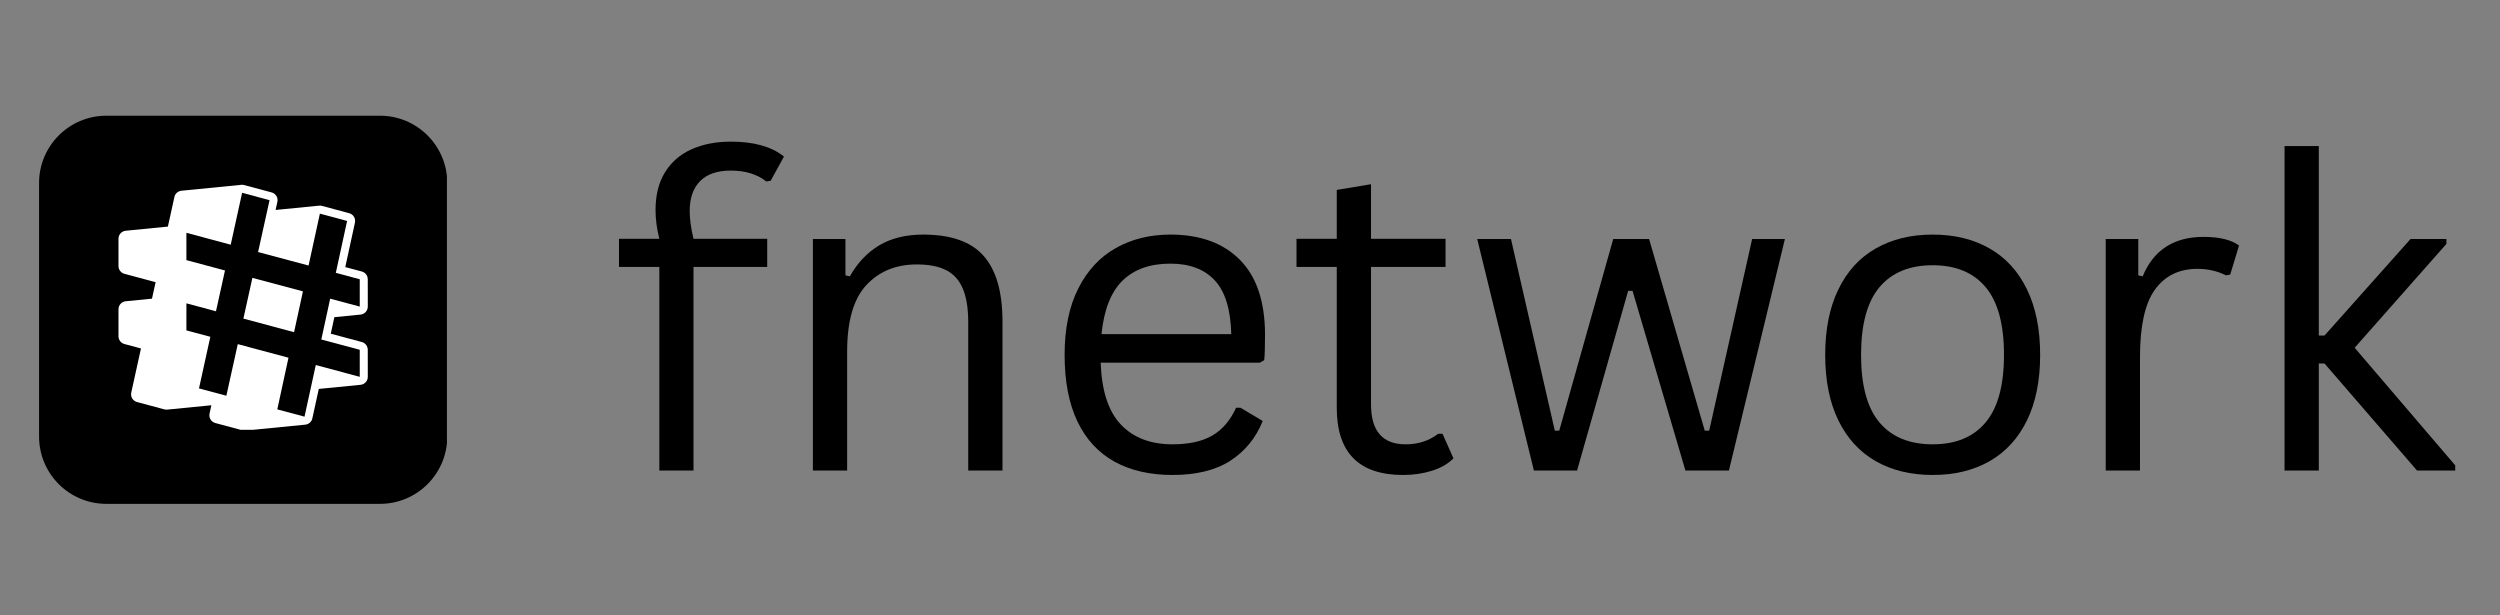 <svg xmlns="http://www.w3.org/2000/svg" xmlns:xlink="http://www.w3.org/1999/xlink" width="520" zoomAndPan="magnify" viewBox="0 0 390 96" height="128" preserveAspectRatio="xMidYMid meet" version="1.0"><rect x="0" y="0" width="390" height="96" fill="#808080" stroke="none"/><defs><g/><clipPath id="ab04614042"><path d="M 6.094 18.051 L 69.957 18.051 L 69.957 78.602 L 6.094 78.602 Z M 6.094 18.051 " clip-rule="nonzero"/></clipPath><clipPath id="79e5fa3a3c"><path d="M 16.594 18.051 L 59.273 18.051 C 65.07 18.051 69.773 22.75 69.773 28.551 L 69.773 68.102 C 69.773 73.902 65.07 78.602 59.273 78.602 L 16.594 78.602 C 10.797 78.602 6.094 73.902 6.094 68.102 L 6.094 28.551 C 6.094 22.75 10.797 18.051 16.594 18.051 Z M 16.594 18.051 " clip-rule="nonzero"/></clipPath><clipPath id="a5710f5e74"><path d="M 18.484 28.801 L 57.484 28.801 L 57.484 67.051 L 18.484 67.051 Z M 18.484 28.801 " clip-rule="nonzero"/></clipPath></defs><g fill="#000000" fill-opacity="1"><g transform="translate(94.795, 73.408)"><g><path d="M 8.062 0 L 8.062 -31.766 L 1.766 -31.766 L 1.766 -36.156 L 8.062 -36.156 C 7.664 -37.727 7.469 -39.223 7.469 -40.641 C 7.469 -42.973 7.961 -44.941 8.953 -46.547 C 9.953 -48.148 11.332 -49.344 13.094 -50.125 C 14.863 -50.914 16.906 -51.312 19.219 -51.312 C 22.82 -51.312 25.582 -50.535 27.5 -48.984 L 25.438 -45.219 L 24.75 -45.094 C 23.332 -46.227 21.488 -46.797 19.219 -46.797 C 17.102 -46.797 15.504 -46.25 14.422 -45.156 C 13.336 -44.062 12.797 -42.508 12.797 -40.5 C 12.797 -39.258 12.992 -37.812 13.391 -36.156 L 24.891 -36.156 L 24.891 -31.766 L 13.391 -31.766 L 13.391 0 Z M 8.062 0 "/></g></g></g><g fill="#000000" fill-opacity="1"><g transform="translate(120.529, 73.408)"><g><path d="M 6.281 0 L 6.281 -36.125 L 11.359 -36.125 L 11.359 -30.453 L 12.047 -30.297 C 13.242 -32.41 14.773 -34.023 16.641 -35.141 C 18.516 -36.254 20.797 -36.812 23.484 -36.812 C 27.828 -36.812 30.973 -35.703 32.922 -33.484 C 34.879 -31.266 35.859 -27.852 35.859 -23.25 L 35.859 0 L 30.516 0 L 30.516 -23.125 C 30.516 -25.301 30.234 -27.051 29.672 -28.375 C 29.117 -29.695 28.258 -30.656 27.094 -31.25 C 25.926 -31.852 24.395 -32.156 22.5 -32.156 C 19.238 -32.156 16.609 -31.078 14.609 -28.922 C 12.617 -26.773 11.625 -23.312 11.625 -18.531 L 11.625 0 Z M 6.281 0 "/></g></g></g><g fill="#000000" fill-opacity="1"><g transform="translate(162.11, 73.408)"><g><path d="M 34.422 -16.828 L 9.594 -16.828 C 9.75 -12.441 10.801 -9.223 12.75 -7.172 C 14.707 -5.117 17.391 -4.094 20.797 -4.094 C 23.367 -4.094 25.441 -4.551 27.016 -5.469 C 28.586 -6.383 29.82 -7.828 30.719 -9.797 L 31.406 -9.797 L 34.875 -7.734 C 33.82 -5.109 32.145 -3.047 29.844 -1.547 C 27.539 -0.055 24.523 0.688 20.797 0.688 C 17.297 0.688 14.289 0 11.781 -1.375 C 9.27 -2.75 7.336 -4.832 5.984 -7.625 C 4.641 -10.426 3.969 -13.898 3.969 -18.047 C 3.969 -22.148 4.68 -25.609 6.109 -28.422 C 7.535 -31.234 9.488 -33.332 11.969 -34.719 C 14.445 -36.113 17.281 -36.812 20.469 -36.812 C 25.094 -36.812 28.703 -35.504 31.297 -32.891 C 33.898 -30.285 35.211 -26.414 35.234 -21.281 C 35.234 -19.27 35.191 -17.914 35.109 -17.219 Z M 29.969 -21.281 C 29.875 -25.125 29.02 -27.914 27.406 -29.656 C 25.789 -31.406 23.477 -32.281 20.469 -32.281 C 17.301 -32.281 14.816 -31.398 13.016 -29.641 C 11.211 -27.891 10.113 -25.102 9.719 -21.281 Z M 29.969 -21.281 "/></g></g></g><g fill="#000000" fill-opacity="1"><g transform="translate(200.613, 73.408)"><g><path d="M 24.422 -5.734 L 26.125 -1.906 C 25.281 -1.051 24.16 -0.406 22.766 0.031 C 21.379 0.469 19.879 0.688 18.266 0.688 C 11.367 0.688 7.922 -2.805 7.922 -9.797 L 7.922 -31.766 L 1.641 -31.766 L 1.641 -36.156 L 7.922 -36.156 L 7.922 -43.781 L 13.266 -44.672 L 13.266 -36.156 L 24.891 -36.156 L 24.891 -31.766 L 13.266 -31.766 L 13.266 -10.312 C 13.266 -6.164 15.066 -4.094 18.672 -4.094 C 20.629 -4.094 22.316 -4.641 23.734 -5.734 Z M 24.422 -5.734 "/></g></g></g><g fill="#000000" fill-opacity="1"><g transform="translate(228.116, 73.408)"><g><path d="M 17.906 0 L 11.172 0 L 2.328 -36.125 L 7.594 -36.125 L 14.438 -6.219 L 15.125 -6.219 L 23.547 -36.125 L 29.141 -36.125 L 37.828 -6.219 L 38.516 -6.219 L 45.219 -36.125 L 50.328 -36.125 L 41.594 0 L 34.812 0 L 26.562 -28.031 L 25.875 -28.031 Z M 17.906 0 "/></g></g></g><g fill="#000000" fill-opacity="1"><g transform="translate(280.763, 73.408)"><g><path d="M 20.734 0.688 C 17.328 0.688 14.363 -0.031 11.844 -1.469 C 9.32 -2.914 7.379 -5.039 6.016 -7.844 C 4.648 -10.645 3.969 -14.047 3.969 -18.047 C 3.969 -22.035 4.648 -25.438 6.016 -28.25 C 7.379 -31.07 9.32 -33.203 11.844 -34.641 C 14.363 -36.086 17.328 -36.812 20.734 -36.812 C 24.141 -36.812 27.102 -36.086 29.625 -34.641 C 32.145 -33.203 34.086 -31.07 35.453 -28.25 C 36.816 -25.438 37.5 -22.035 37.5 -18.047 C 37.5 -14.047 36.816 -10.645 35.453 -7.844 C 34.086 -5.039 32.145 -2.914 29.625 -1.469 C 27.102 -0.031 24.141 0.688 20.734 0.688 Z M 20.734 -4.094 C 24.328 -4.094 27.078 -5.227 28.984 -7.5 C 30.898 -9.77 31.859 -13.285 31.859 -18.047 C 31.859 -22.828 30.898 -26.352 28.984 -28.625 C 27.078 -30.895 24.328 -32.031 20.734 -32.031 C 17.129 -32.031 14.363 -30.891 12.438 -28.609 C 10.52 -26.328 9.562 -22.805 9.562 -18.047 C 9.562 -13.285 10.52 -9.77 12.438 -7.5 C 14.363 -5.227 17.129 -4.094 20.734 -4.094 Z M 20.734 -4.094 "/></g></g></g><g fill="#000000" fill-opacity="1"><g transform="translate(322.213, 73.408)"><g><path d="M 6.281 0 L 6.281 -36.125 L 11.359 -36.125 L 11.359 -30.453 L 12.047 -30.297 C 13.734 -34.398 16.898 -36.453 21.547 -36.453 C 24.016 -36.453 25.859 -36.004 27.078 -35.109 L 25.703 -30.578 L 25.047 -30.453 C 23.691 -31.129 22.207 -31.469 20.594 -31.469 C 17.719 -31.469 15.504 -30.383 13.953 -28.219 C 12.398 -26.062 11.625 -22.562 11.625 -17.719 L 11.625 0 Z M 6.281 0 "/></g></g></g><g fill="#000000" fill-opacity="1"><g transform="translate(350.108, 73.408)"><g><path d="M 6.281 0 L 6.281 -50.625 L 11.625 -50.625 L 11.625 -21.062 L 12.516 -21.062 L 25.938 -36.125 L 31.531 -36.125 L 31.531 -35.359 L 17.219 -19.156 L 32.906 -0.812 L 32.906 0 L 26.953 0 L 12.516 -16.703 L 11.625 -16.703 L 11.625 0 Z M 6.281 0 "/></g></g></g><g clip-path="url(#ab04614042)"><g clip-path="url(#79e5fa3a3c)"><path fill="#000000" d="M 6.094 18.051 L 69.723 18.051 L 69.723 78.602 L 6.094 78.602 Z M 6.094 18.051 " fill-opacity="1" fill-rule="nonzero"/></g></g><g clip-path="url(#a5710f5e74)"><path fill="#ffffff" d="M 56.223 49.078 L 52.16 49.477 L 51.602 52.059 L 56.445 53.355 C 57.004 53.508 57.371 54.012 57.371 54.566 L 57.375 58.785 C 57.375 59.434 56.879 59.969 56.246 60.031 C 54.074 60.246 51.902 60.461 49.73 60.672 L 48.727 65.266 C 48.609 65.809 48.152 66.195 47.625 66.246 L 38.285 67.168 C 38.16 67.18 38.027 67.172 37.895 67.145 L 33.59 65.992 C 32.941 65.82 32.551 65.168 32.691 64.52 L 32.973 63.219 L 26.094 63.898 C 25.965 63.91 25.832 63.902 25.699 63.875 L 25.656 63.863 L 25.645 63.863 L 21.375 62.719 C 20.727 62.547 20.332 61.891 20.477 61.242 L 21.992 54.359 L 19.414 53.668 C 18.852 53.52 18.484 53.012 18.484 52.461 L 18.484 48.242 C 18.484 47.594 18.977 47.059 19.613 46.996 L 23.711 46.59 L 24.277 44.02 L 19.414 42.715 C 18.852 42.562 18.484 42.059 18.484 41.504 L 18.484 37.242 C 18.484 36.594 18.977 36.059 19.613 35.996 L 26.191 35.348 L 27.207 30.734 C 27.324 30.191 27.781 29.805 28.305 29.754 L 37.648 28.832 C 37.773 28.82 37.906 28.828 38.035 28.855 L 42.371 30.016 C 43.039 30.195 43.438 30.879 43.258 31.547 L 42.992 32.754 L 49.777 32.082 C 49.906 32.07 50.035 32.078 50.168 32.105 L 54.473 33.258 C 55.121 33.43 55.512 34.082 55.371 34.73 L 53.863 41.664 L 56.445 42.355 C 57.004 42.508 57.371 43.012 57.371 43.566 L 57.375 47.828 C 57.375 48.477 56.879 49.012 56.246 49.074 Z M 56.223 49.078 " fill-opacity="1" fill-rule="evenodd"/></g><path fill="#000000" d="M 29.078 36.32 L 35.992 38.172 L 37.77 30.078 L 42.051 31.227 L 40.262 39.316 L 48.137 41.426 L 49.902 33.328 L 54.148 34.469 L 52.387 42.566 L 56.121 43.566 L 56.121 47.828 L 51.508 46.594 L 50.125 52.961 L 56.121 54.566 L 56.121 58.785 L 49.262 56.945 L 47.504 65 L 43.258 63.863 L 45.004 55.805 L 37.094 53.684 L 35.312 61.734 L 31.043 60.59 L 32.812 52.539 L 29.078 51.539 L 29.078 47.32 L 33.691 48.559 L 35.098 42.195 L 29.078 40.582 Z M 39.375 43.344 L 37.969 49.703 L 45.875 51.82 L 47.258 45.453 Z M 39.375 43.344 " fill-opacity="1" fill-rule="nonzero"/></svg>